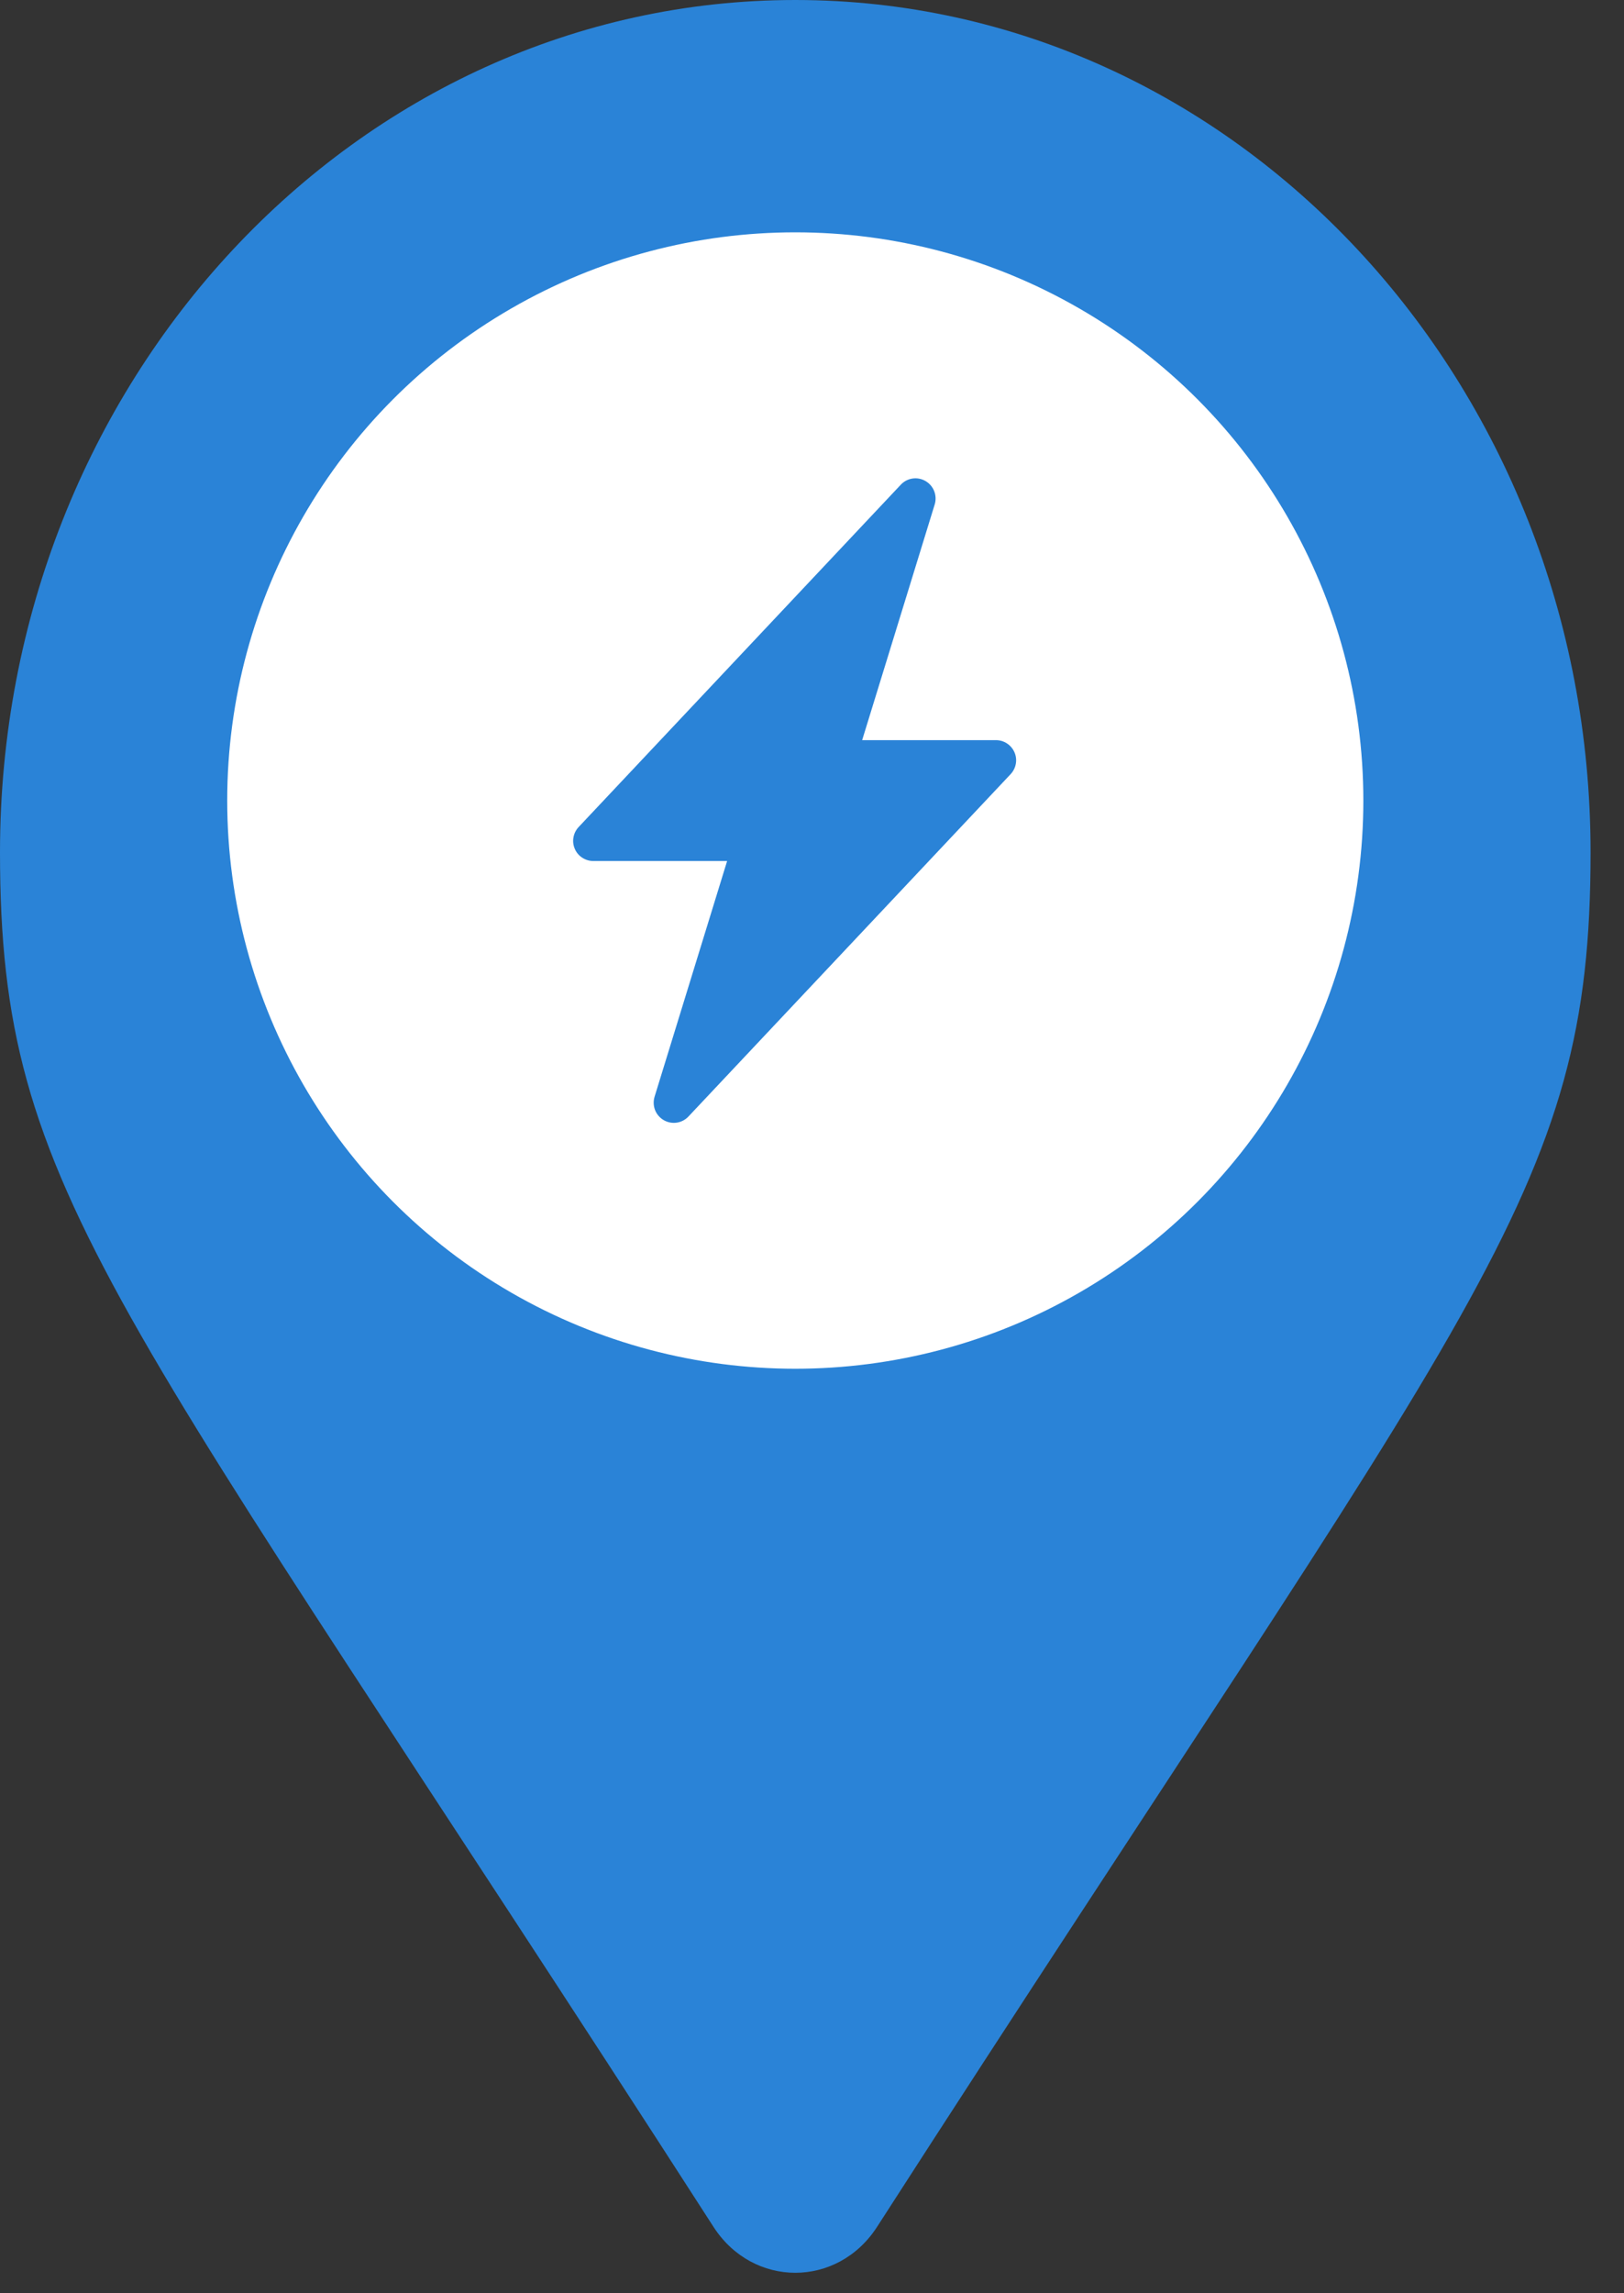 <svg width="34" height="48" viewBox="0 0 34 48" fill="none" xmlns="http://www.w3.org/2000/svg">
<rect x="0" y="0" width="34" height="48" fill="#333333" stroke="none"/>
<path d="M14.939 46.612C2.339 27.041 0 25.032 0 17.839C0 7.987 7.454 0 16.65 0C25.846 0 33.3 7.987 33.3 17.839C33.3 25.032 30.961 27.041 18.361 46.612C17.534 47.891 15.766 47.891 14.939 46.612Z" fill="#2A83D7"/>
<ellipse cx="16.65" cy="16.756" rx="11.893" ry="11.893" fill="white"/>
<path d="M19.377 10.069C19.46 10.117 19.524 10.192 19.558 10.28C19.593 10.369 19.597 10.467 19.569 10.558L18.05 15.492H20.852C20.934 15.492 21.015 15.516 21.084 15.562C21.152 15.607 21.206 15.671 21.239 15.747C21.272 15.822 21.282 15.906 21.267 15.987C21.253 16.068 21.215 16.143 21.159 16.203L14.414 23.369C14.349 23.439 14.262 23.484 14.168 23.498C14.073 23.512 13.977 23.493 13.895 23.445C13.813 23.397 13.749 23.323 13.714 23.234C13.68 23.145 13.676 23.047 13.704 22.956L15.223 18.022H12.421C12.339 18.022 12.258 17.997 12.189 17.952C12.12 17.907 12.066 17.843 12.034 17.767C12.001 17.692 11.991 17.608 12.006 17.527C12.02 17.446 12.058 17.371 12.114 17.311L18.859 10.145C18.924 10.075 19.011 10.03 19.105 10.016C19.199 10.002 19.295 10.021 19.377 10.069V10.069Z" fill="#2A83D7"/>
</svg>
